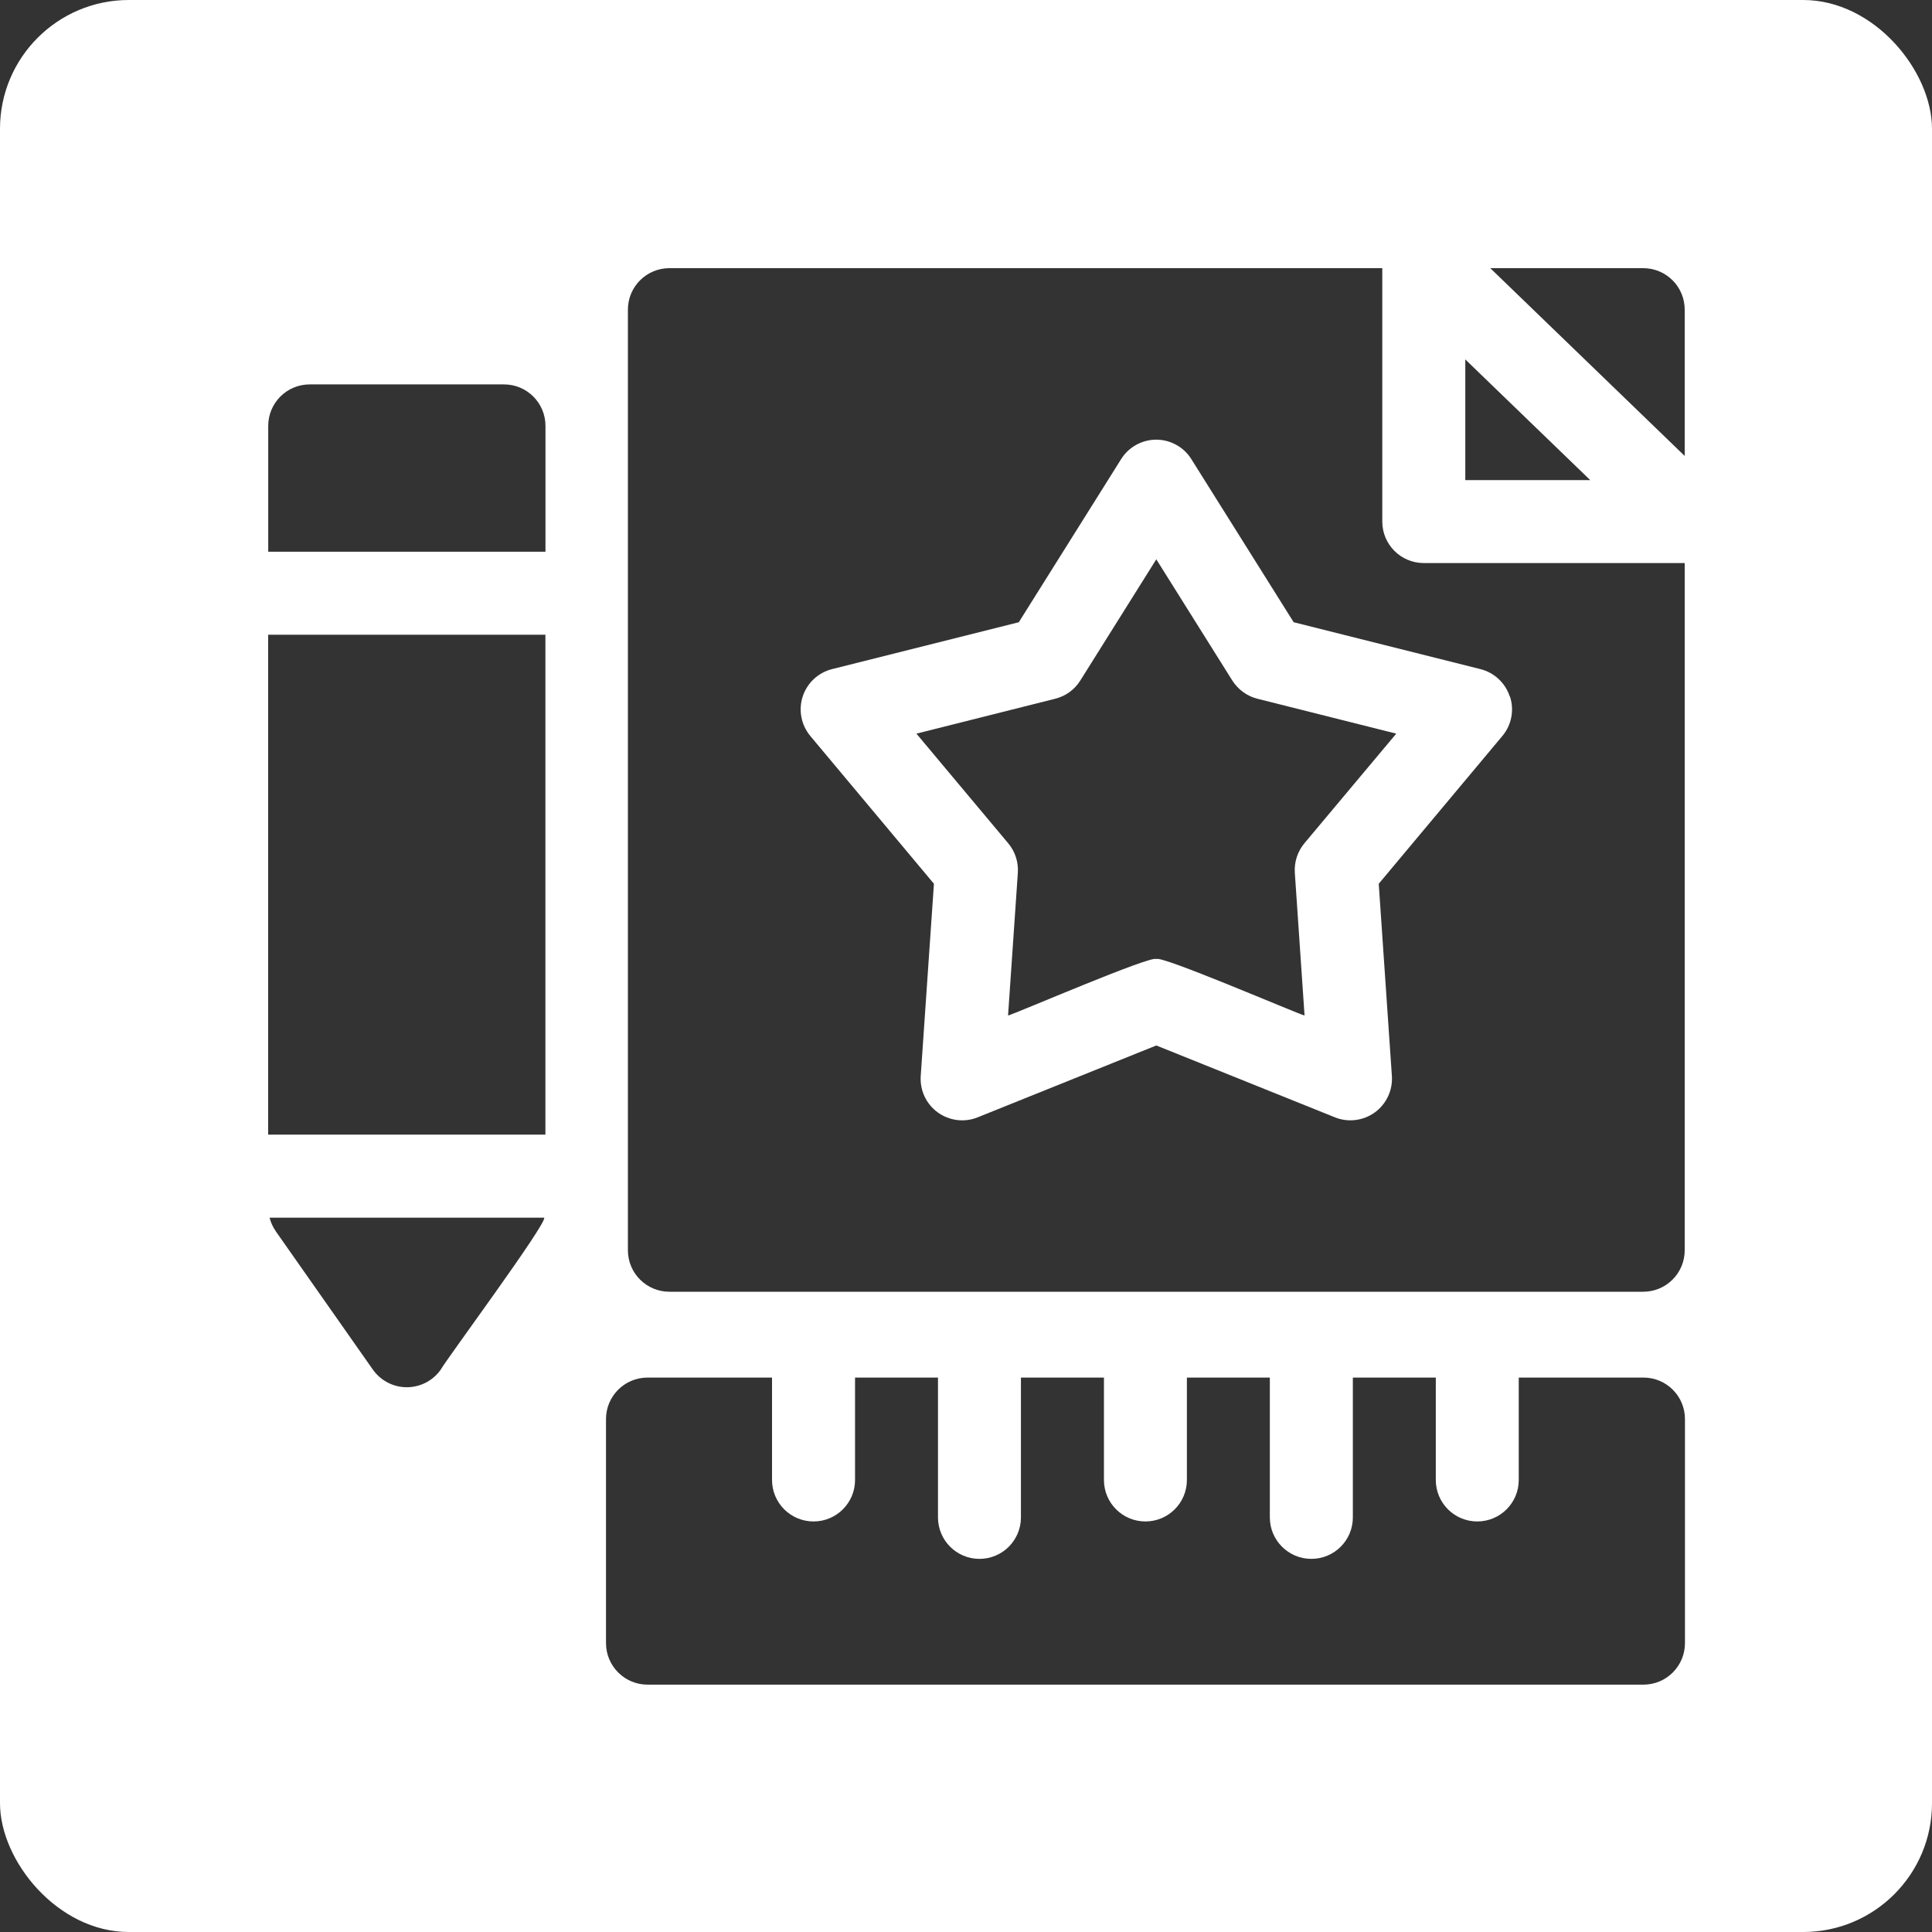 <svg width="300" height="300" viewBox="0 0 300 300" fill="none" xmlns="http://www.w3.org/2000/svg">
<rect x="0" y="0" width="300" height="300" fill="#333333" stroke="none"/>
<g clip-path="url(#clip0_4478_2588)">
<path d="M234.47 108.16H234.44C233.75 106.05 232.03 104.44 229.88 103.9L200.88 96.62L184.99 71.29C183.82 69.41 181.74 68.27 179.54 68.27C177.34 68.27 175.26 69.41 174.09 71.29L158.2 96.62L129.2 103.9C127.05 104.44 125.33 106.05 124.64 108.16C123.96 110.28 124.41 112.59 125.83 114.29L145.02 137.23L142.97 167.07C142.82 169.29 143.81 171.43 145.61 172.73C147.41 174.04 149.77 174.33 151.81 173.5L179.55 162.34L207.29 173.5C209.35 174.33 211.69 174.03 213.49 172.73C215.28 171.42 216.28 169.29 216.13 167.07L214.09 137.23L233.28 114.29C234.71 112.59 235.16 110.28 234.47 108.16ZM202.54 130.95C201.48 132.23 200.95 133.86 201.06 135.53L202.57 157.69C201.53 157.45 179.94 148.14 179.55 148.94C179.11 148.14 157.64 157.42 156.53 157.69L158.05 135.53C158.16 133.86 157.63 132.23 156.56 130.95L142.3 113.92L163.85 108.5C165.48 108.1 166.87 107.08 167.75 105.67L179.55 86.85L191.35 105.67C192.25 107.08 193.64 108.1 195.25 108.5L216.81 113.92L202.54 130.95Z" fill="white"/>
<path d="M299.41 0H0.59C0.26 0 0 0.26 0 0.58V299.41C0 299.73 0.26 300 0.59 300H299.41C299.74 300 300 299.73 300 299.41V0.58C300 0.26 299.74 0 299.41 0ZM255.16 41.64C258.72 41.64 261.6 44.52 261.6 48.08V70.8L231.41 41.64H255.16ZM227.53 55.81L246.93 74.55H227.53V55.81ZM97.5 48.08C97.5 44.52 100.39 41.64 103.94 41.64H214.64V80.99C214.64 84.55 217.53 87.43 221.08 87.43H261.6V194.14C261.6 197.7 258.72 200.58 255.16 200.58H103.94C100.39 200.58 97.5 197.7 97.5 194.14V48.08ZM68.45 212.66C67.25 214.38 65.27 215.41 63.17 215.41C61.07 215.41 59.1 214.38 57.89 212.66L42.82 191.19H42.83C42.37 190.55 42.05 189.83 41.86 189.08H84.5C84.97 189.96 69.06 211.43 68.45 212.66ZM84.69 176.18H41.64V98.56H84.69V176.18ZM84.7 85.67H41.65V66.13C41.65 62.57 44.53 59.69 48.09 59.69H78.26C81.82 59.69 84.7 62.57 84.7 66.13V85.67ZM261.64 255.14C261.64 258.7 258.76 261.59 255.2 261.59H100.55C96.99 261.59 94.1 258.7 94.1 255.14V220.35C94.1 216.79 96.99 213.91 100.55 213.91H119.88V229.81C119.88 233.37 122.77 236.25 126.33 236.25C129.89 236.25 132.77 233.37 132.77 229.81V213.91H145.65V235.62C145.65 239.18 148.53 242.06 152.09 242.06C155.65 242.06 158.53 239.18 158.53 235.62V213.91H171.42V229.81C171.42 233.37 174.3 236.25 177.86 236.25C181.42 236.25 184.3 233.37 184.3 229.81V213.91H197.18V235.62C197.18 239.18 200.07 242.06 203.63 242.06C207.19 242.06 210.07 239.18 210.07 235.62V213.91H222.95V229.81C222.95 233.37 225.83 236.25 229.39 236.25C232.95 236.25 235.83 233.37 235.83 229.81V213.91H255.2C258.76 213.91 261.64 216.79 261.64 220.35V255.14Z" fill="white"/>
</g>
<defs>
<clipPath id="clip0_4478_2588">
<rect width="300" height="300" rx="20" fill="white"/>
</clipPath>
</defs>
</svg>
